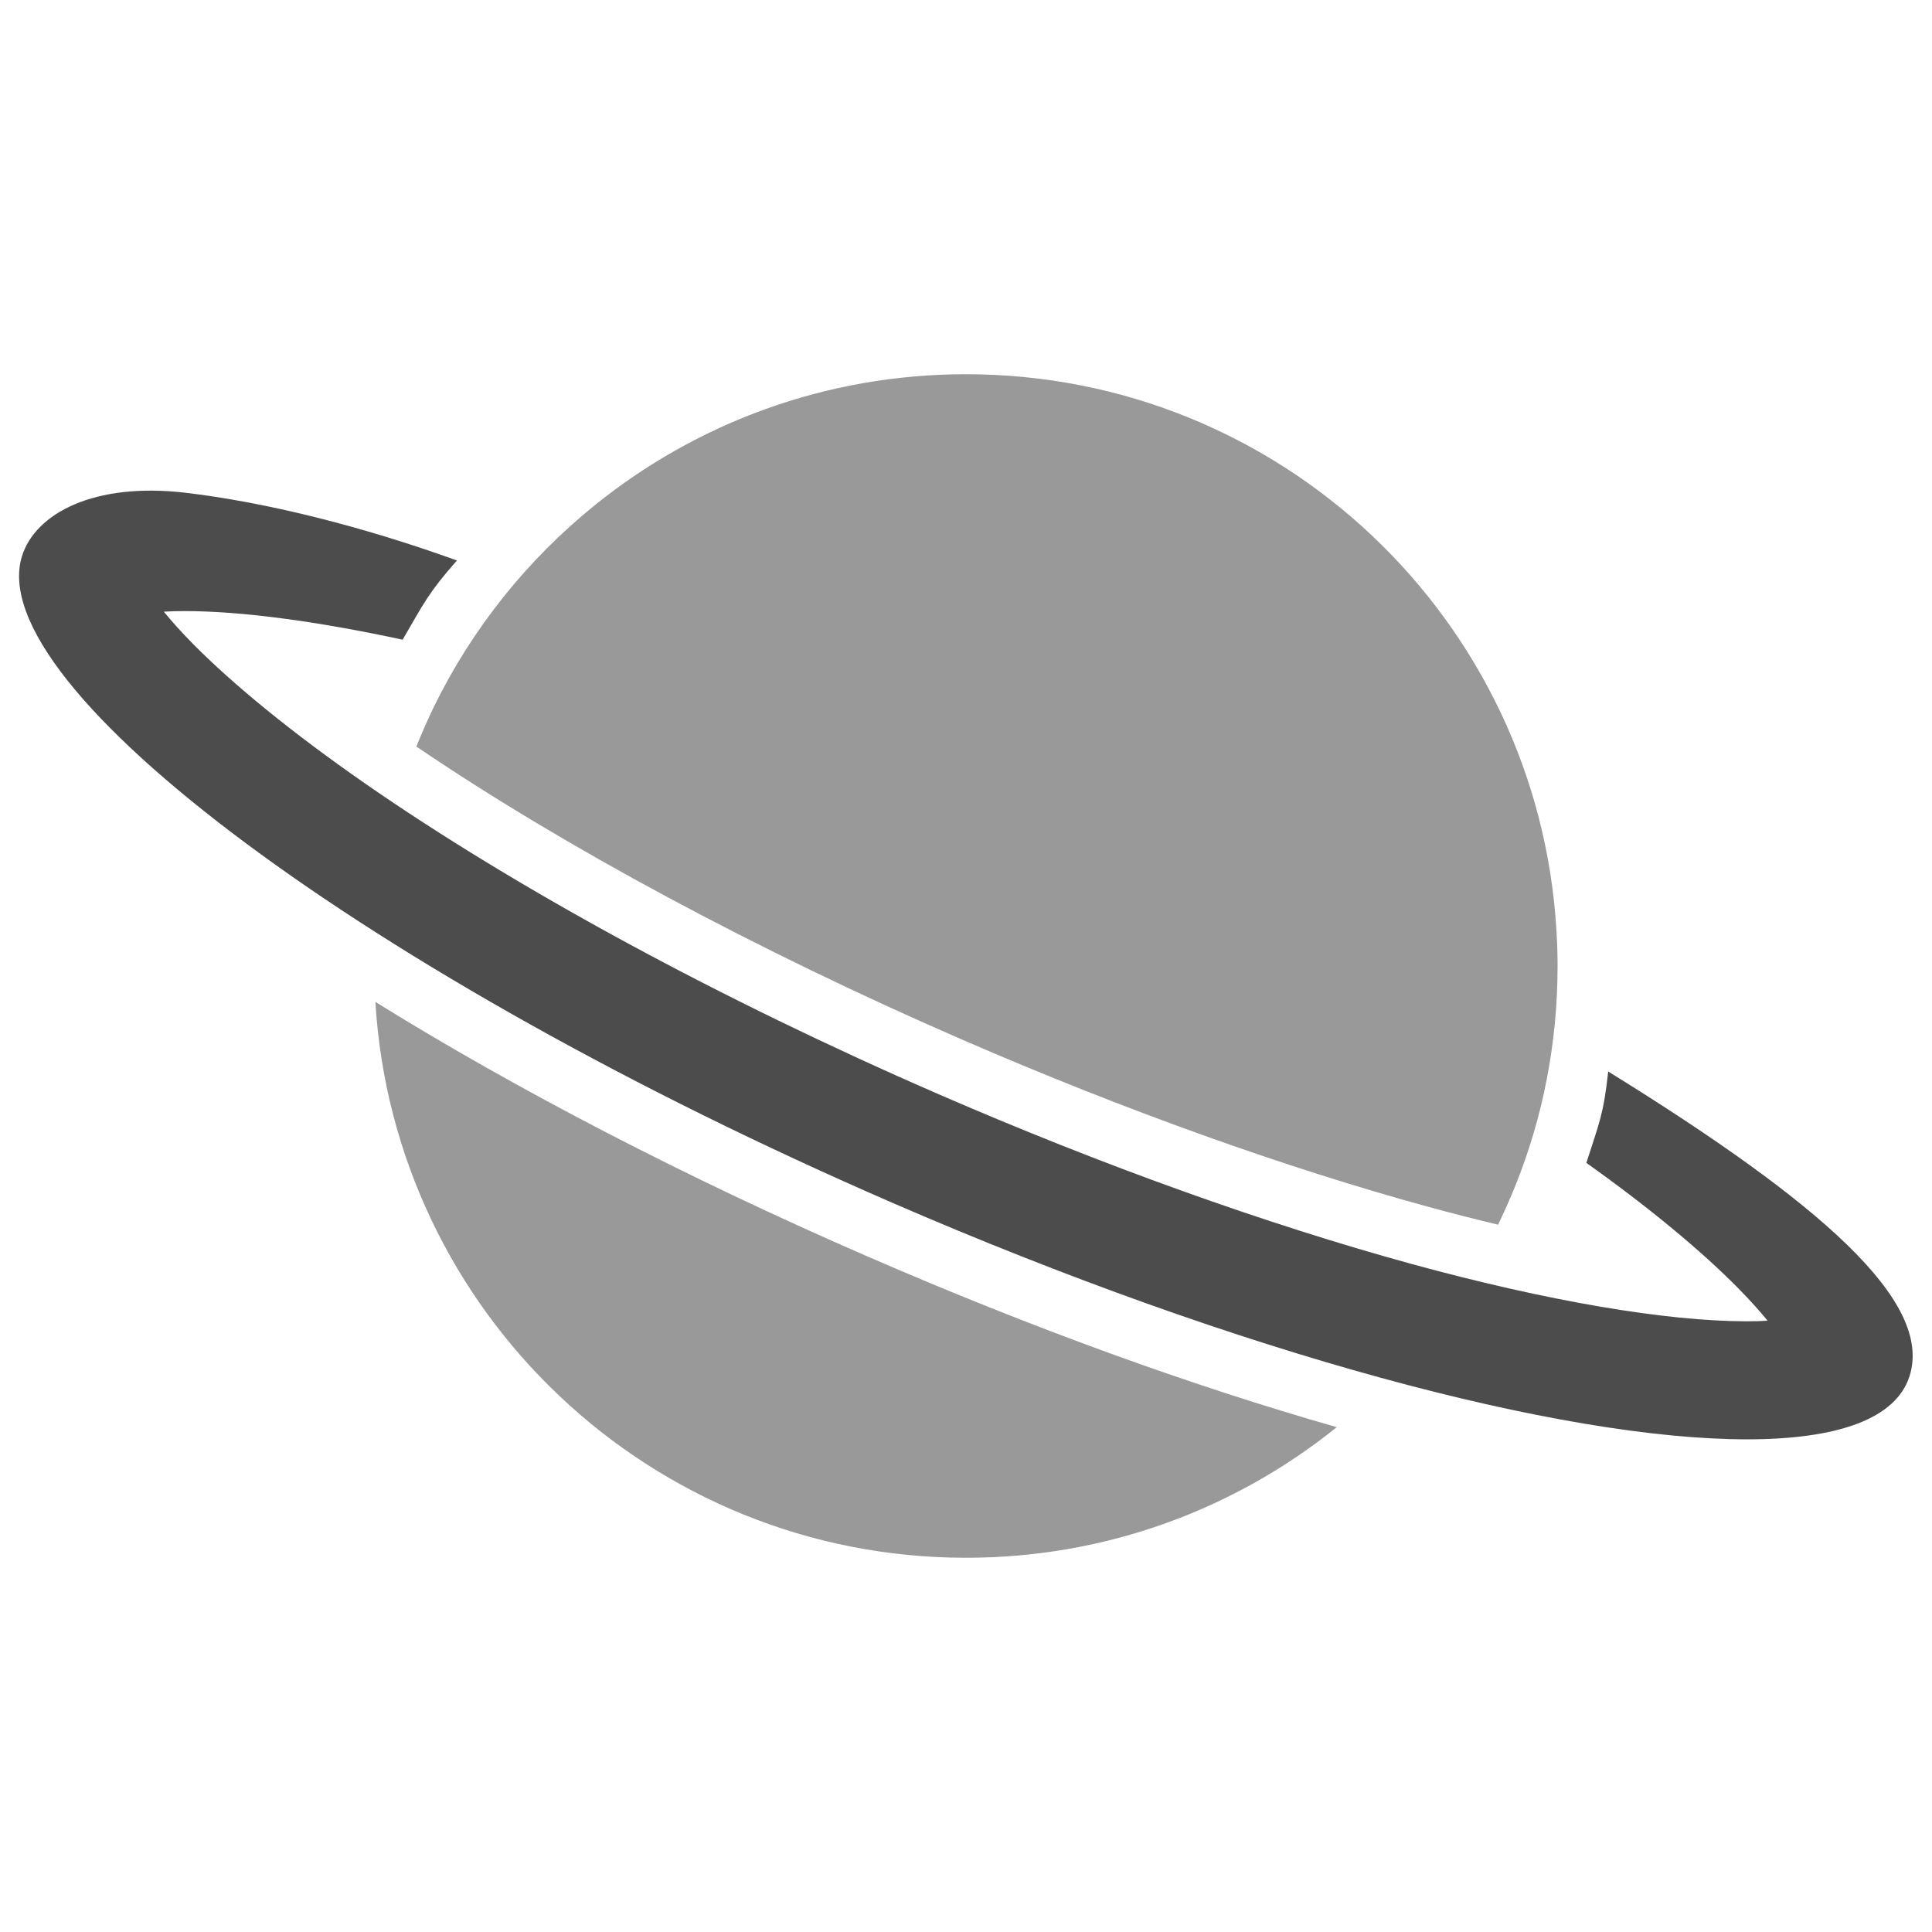 <?xml version="1.0" encoding="utf-8"?>
<!-- Svg Vector Icons : http://www.onlinewebfonts.com/icon -->
<!DOCTYPE svg PUBLIC "-//W3C//DTD SVG 1.1//EN" "http://www.w3.org/Graphics/SVG/1.1/DTD/svg11.dtd">
<svg version="1.1"
    xmlns="http://www.w3.org/2000/svg"
    xmlns:xlink="http://www.w3.org/1999/xlink" x="0px" y="0px" width="200" height="200" viewBox="0 0 1000 1000" xml:space="preserve">
    <g>
        <path fill="#000000" opacity="0.4" d="M194.3,518.6c9.6,160.5,142.8,287.7,305.7,287.7c72.7,0,139.4-25.3,191.9-67.6c-74.7-21.3-157.4-51.2-242.5-88.2C355.9,609.9,268.3,564.5,194.3,518.6z"/>
        <path fill="#000000" opacity="0.4" d="M215.5,386.4c76.4,51.9,176.2,105.5,282.7,151.8c83.4,36.2,166.7,66.1,240.9,86.4c12.4,3.4,24.6,6.5,36.3,9.3c3.2-6.6,6.2-13.4,9-20.3c14.1-35.1,21.8-73.5,21.8-113.6c0-6.2-0.2-12.4-0.6-18.6C796,320.9,662.9,193.7,500,193.7c-72.6,0-139.4,25.3-191.9,67.6c-35,28.2-63.7,63.9-83.6,104.7C221.3,372.7,218.3,379.5,215.5,386.4z"/>
        <path fill="#000000" opacity="0.7" d="M832.4,554.6c-2.4,22.1-4.5,26.1-11.3,47.3c32.3,23,59.4,45.4,78.7,65c6.3,6.4,11.2,11.9,15.1,16.7c-3.2,0.2-6.8,0.3-10.8,0.3c-41.9,0-103.4-10.5-173.2-29.6c-75.5-20.7-160.3-51.1-245-87.9c-112.8-49-218.5-106.3-297.7-161.4c-36.5-25.4-67-50.2-88.3-71.7c-6.3-6.4-11.2-11.9-15.1-16.7c3.2-0.2,6.8-0.3,10.8-0.3c29.3,0,68.2,5.2,112.8,14.8c11.1-19.1,13.4-24.3,28.1-41c-49.3-17.8-99.1-30.2-140.9-35.1c-46.7-5.4-77.2,10.6-84.2,32.8c-21.2,67.6,180.3,217.4,450.1,334.6C642.6,701,808.4,745,904.2,745c47,0,77.2-10.6,84.2-32.8C1000.6,673.5,942.1,622.5,832.4,554.6z"/>
    </g>
</svg>
